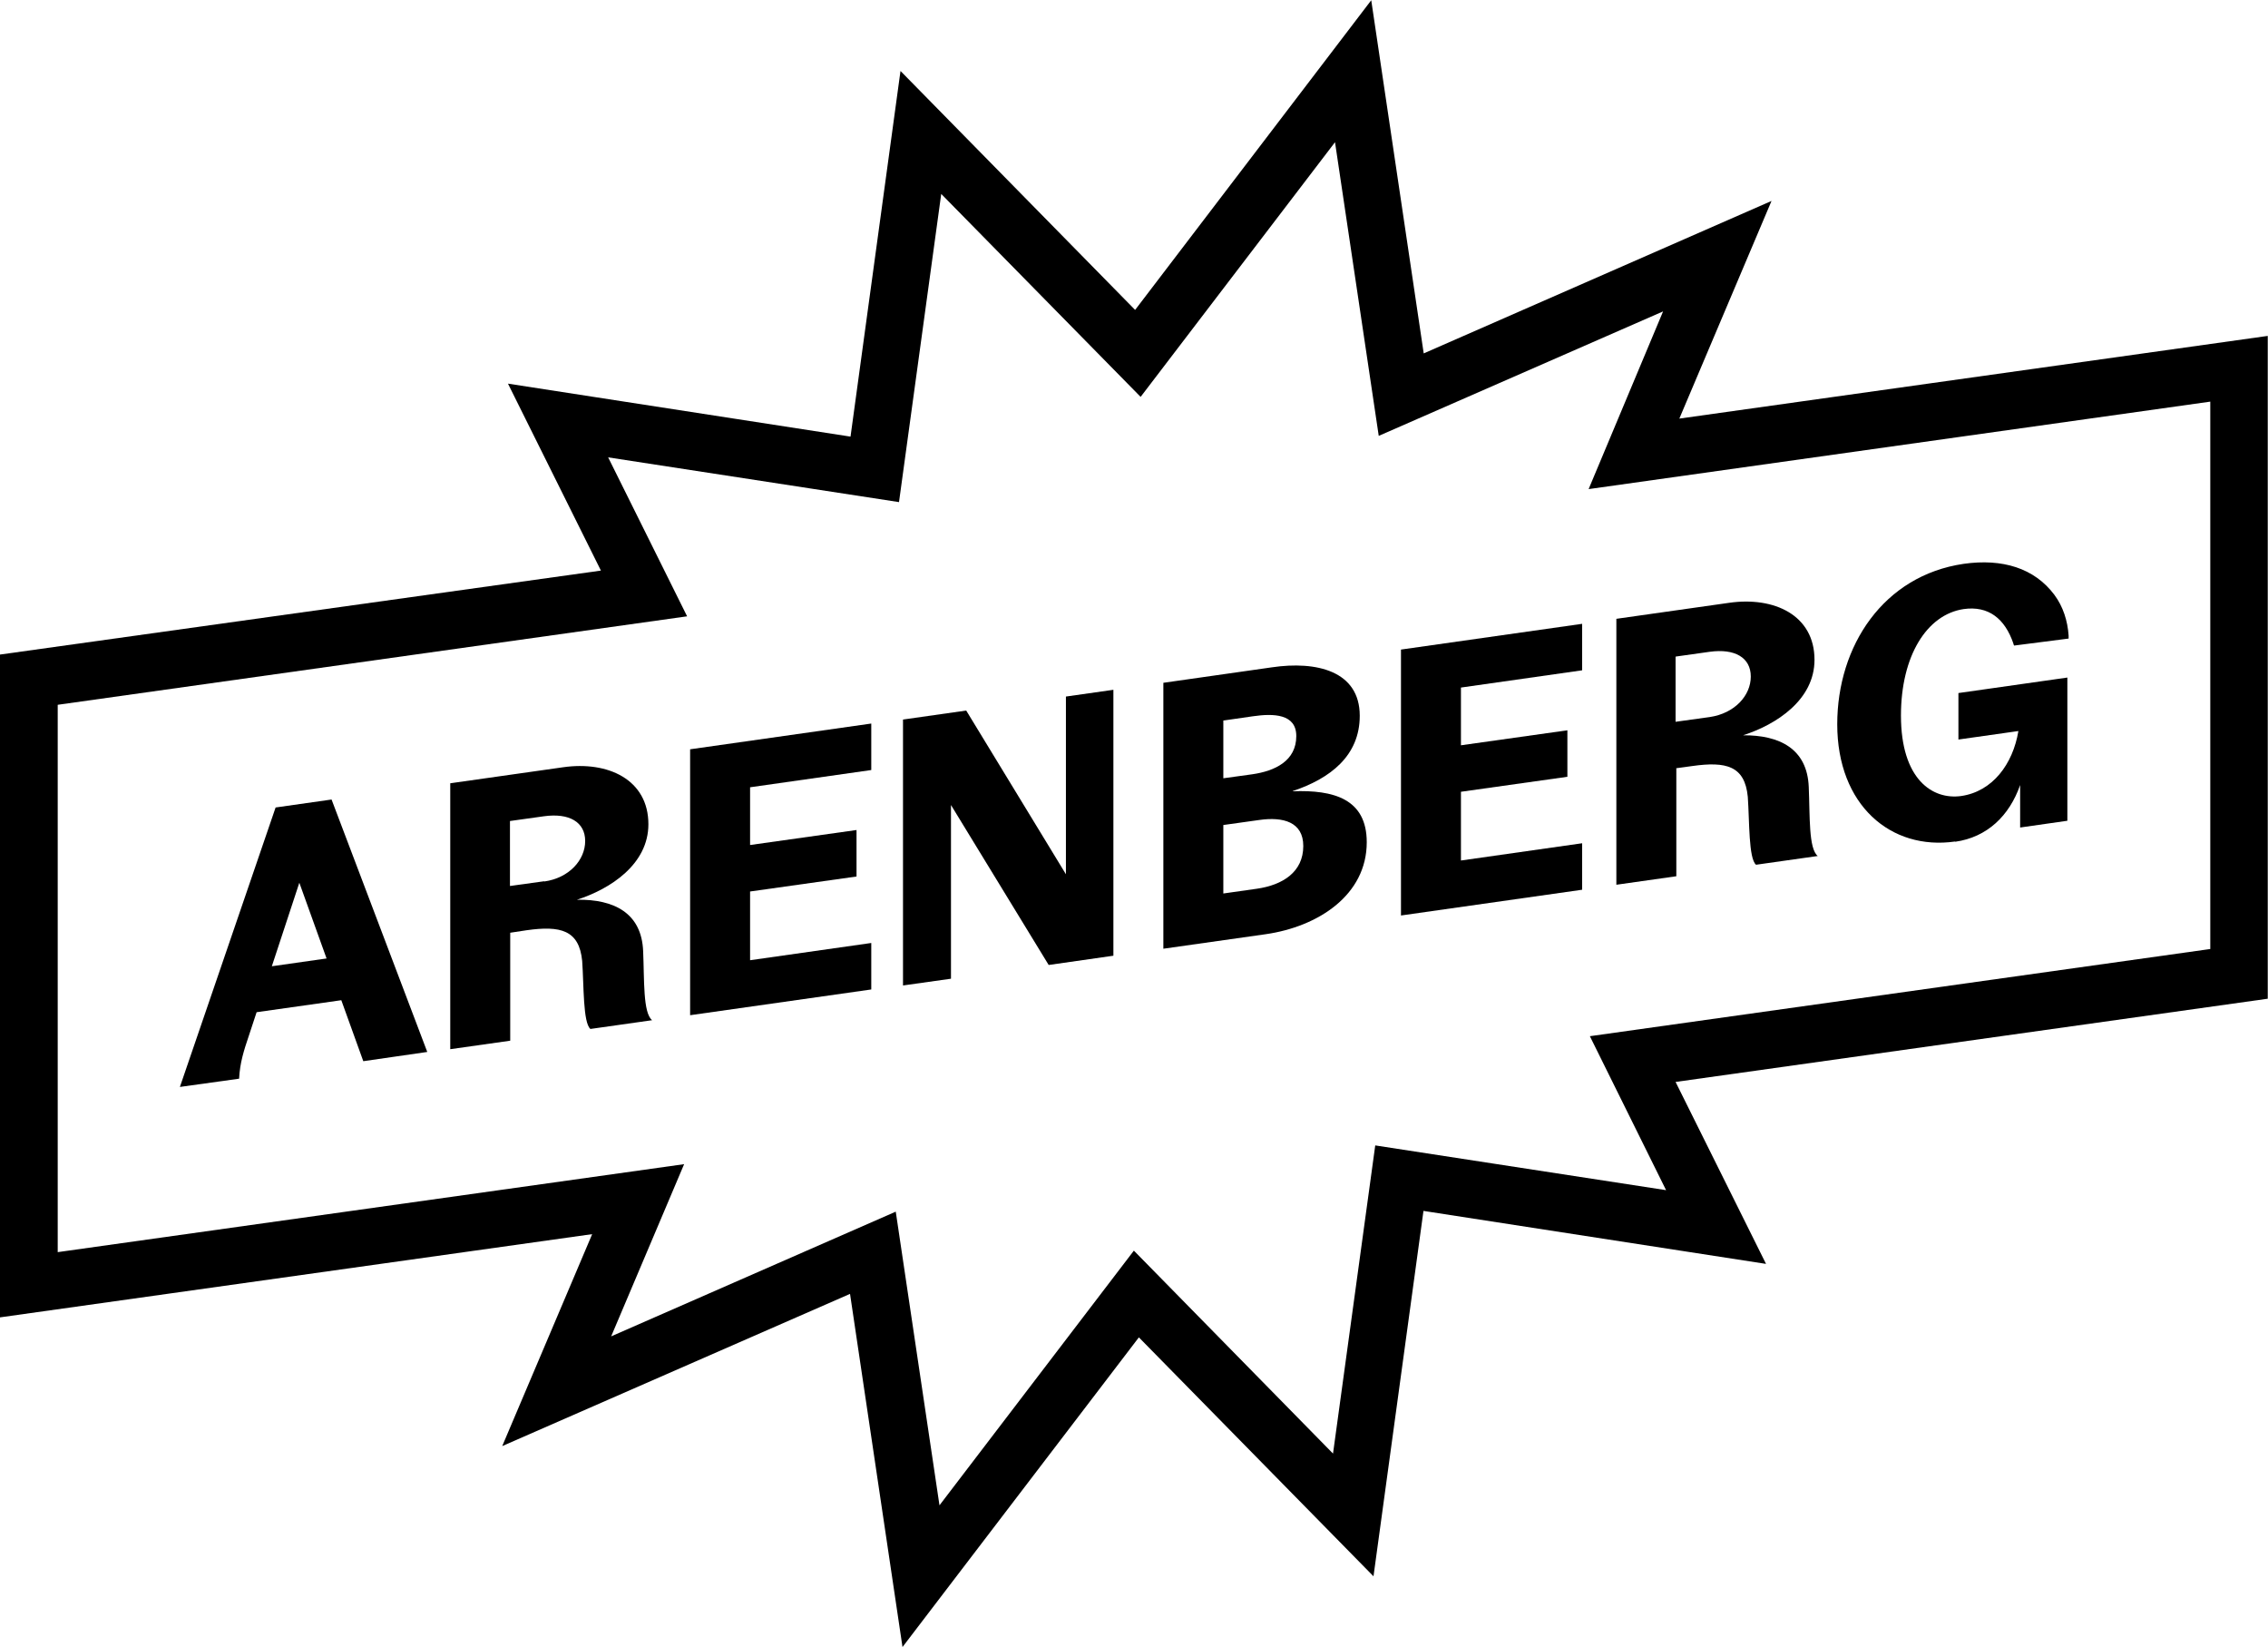 <?xml version="1.0" encoding="UTF-8"?>
<svg id="Layer_2" data-name="Layer 2" xmlns="http://www.w3.org/2000/svg" viewBox="0 0 90.77 65.9">
  <g id="Poster_Robot_head_blue_background" data-name="Poster Robot head blue background">
    <g id="footer">
      <g id="logos">
        <g id="Arenberg_Logo" data-name="Arenberg Logo">
          <path d="M11.03,32.31l-3.83,11.18,2.37-.33c.03-.63.19-1.13.39-1.72l.31-.94,3.39-.48.88,2.44,2.56-.37-3.83-10.1-2.25.32ZM10.88,38.66l1.1-3.34,1.09,3.03-2.18.31Z"/>
          <path d="M23.09,36c1.34-.43,2.86-1.42,2.86-3.02,0-1.79-1.62-2.54-3.42-2.28l-4.51.64v10.64l2.4-.34v-4.32l.66-.1c1.35-.19,2.1-.01,2.22,1.23.07.99.03,2.47.33,2.72l2.47-.35c-.37-.29-.31-1.61-.36-2.76-.06-1.54-1.18-2.08-2.63-2.06ZM21.78,35.26l-1.37.19v-2.6l1.36-.19c1.01-.14,1.65.23,1.65.99s-.64,1.48-1.64,1.62Z"/>
          <path d="M27.62,40.62l7.25-1.03v-1.86l-4.85.69v-2.75l4.26-.6v-1.86l-4.26.6v-2.31l4.85-.69v-1.86l-7.25,1.03v10.64Z"/>
          <path d="M42.66,34.98l-3.99-6.55-2.53.36v10.64l1.92-.27v-6.95l3.91,6.4,2.59-.37v-10.64l-1.9.27v7.11Z"/>
          <path d="M51.74,31.65c1.5-.5,2.68-1.41,2.68-3.01,0-1.8-1.74-2.2-3.51-1.94l-4.35.62v10.64l4.09-.58c2.11-.3,4.05-1.57,4.05-3.68,0-1.74-1.33-2.1-2.96-2.04ZM48.96,28.83l1.18-.17c.83-.12,1.74-.1,1.74.79,0,1-.86,1.4-1.76,1.53l-1.16.16v-2.32ZM50.3,35.56l-1.34.19v-2.74l1.43-.2c.97-.14,1.77.08,1.77,1.04,0,1.04-.82,1.56-1.86,1.71h0Z"/>
          <path d="M56.07,36.63l7.25-1.03v-1.86l-4.85.69v-2.75l4.26-.6v-1.86l-4.26.6v-2.31l4.85-.69v-1.86l-7.25,1.03v10.64Z"/>
          <path d="M67.07,30.74l.66-.09c1.35-.19,2.1-.01,2.22,1.23.07.99.03,2.47.33,2.72l2.47-.35c-.37-.29-.31-1.61-.36-2.76-.06-1.54-1.18-2.08-2.63-2.07,1.34-.43,2.86-1.42,2.86-3.02,0-1.79-1.62-2.54-3.42-2.28l-4.51.64v10.64l2.4-.34v-4.32ZM67.07,26.27l1.35-.19c1.01-.14,1.65.23,1.65.99s-.64,1.47-1.64,1.62l-1.37.19v-2.6Z"/>
          <path d="M78.25,33.68c1.28-.18,2.17-1.04,2.6-2.27v1.7l1.89-.27v-5.73l-4.36.62v1.86l2.4-.34c-.22,1.33-1.04,2.42-2.29,2.6-1.15.16-2.41-.67-2.41-3.22,0-2.38,1.03-4.04,2.51-4.26.99-.14,1.65.38,1.99,1.38,0,.03.02.06.03.08l2.18-.28s0-.08,0-.12c-.04-.59-.22-1.16-.57-1.63-.8-1.07-2.08-1.46-3.63-1.24-3.21.47-5.06,3.28-5.06,6.42,0,3.23,2.14,5.06,4.72,4.69Z"/>
          <path d="M67.21,16.75l3.69-8.71-13.92,6.1-2.1-14.13-9.45,12.39-9.39-9.56-2,14.63-13.71-2.12,3.72,7.48L0,26.19v26.52l23.7-3.33-3.6,8.48,13.92-6.09,2.1,14.13,9.46-12.39,9.39,9.56,2-14.62,13.71,2.12-3.62-7.28,23.7-3.33V13.44l-23.56,3.31ZM88.47,37.97l-24.84,3.49,3.05,6.16-11.64-1.79-1.69,12.33-7.97-8.12-7.78,10.19-1.75-11.75-11.39,4.99,2.92-6.89-25.07,3.52v-21.9l25.19-3.54-3.16-6.36,11.64,1.79,1.69-12.33,7.98,8.12,7.78-10.19,1.75,11.75,11.38-4.98-2.98,7.11,24.88-3.5v21.91Z"/>
        </g>
      </g>
    </g>
  </g>
</svg>